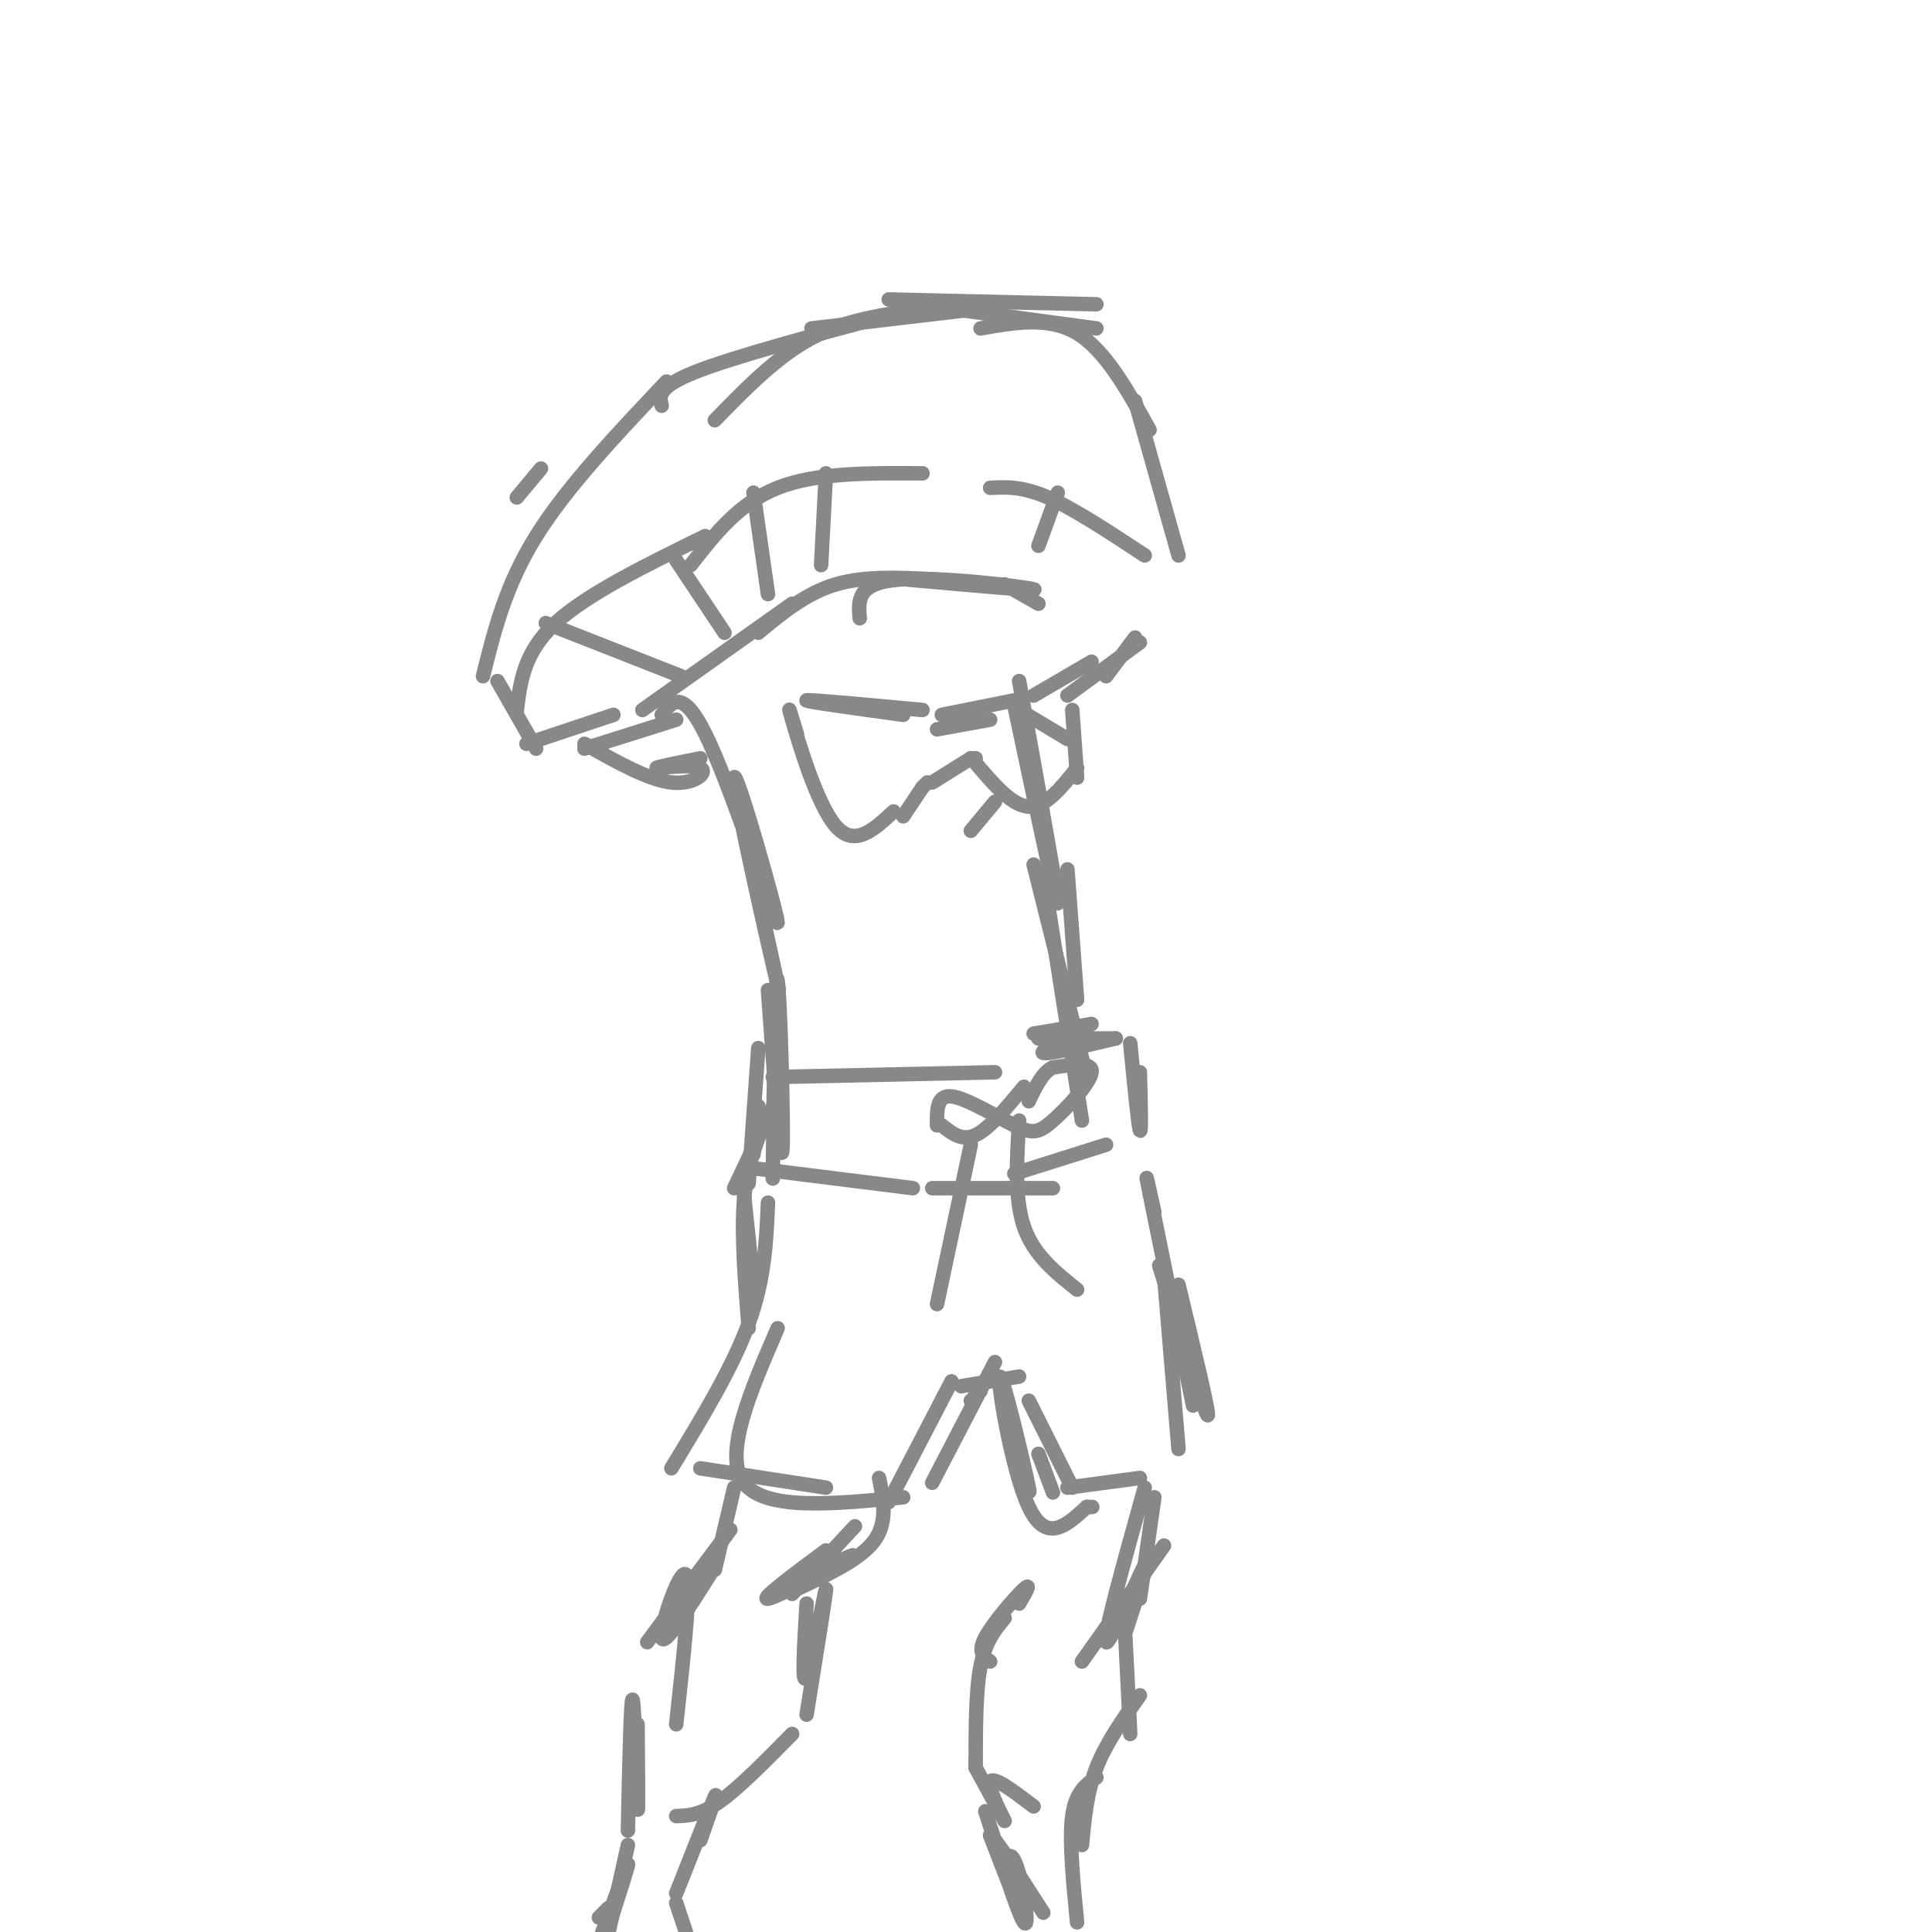 <svg viewBox='0 0 400 400' version='1.1' xmlns='http://www.w3.org/2000/svg' xmlns:xlink='http://www.w3.org/1999/xlink'><g fill='none' stroke='rgb(136,136,136)' stroke-width='3' stroke-linecap='round' stroke-linejoin='round'><path d='M152,163c5.191,23.392 10.383,46.785 9,41c-1.383,-5.785 -9.340,-40.746 -9,-43c0.340,-2.254 8.976,28.201 9,30c0.024,1.799 -8.565,-25.057 -14,-37c-5.435,-11.943 -7.718,-8.971 -10,-6'/><path d='M140,149c0.000,0.000 -19.000,6.000 -19,6'/><path d='M127,148c0.000,0.000 -18.000,6.000 -18,6'/><path d='M145,157c-4.893,0.982 -9.786,1.964 -9,2c0.786,0.036 7.250,-0.875 9,0c1.750,0.875 -1.214,3.536 -6,3c-4.786,-0.536 -11.393,-4.268 -18,-8'/><path d='M111,155c0.000,0.000 -8.000,-14.000 -8,-14'/><path d='M107,103c0.000,0.000 5.000,-6.000 5,-6'/><path d='M107,147c0.750,-6.000 1.500,-12.000 8,-18c6.500,-6.000 18.750,-12.000 31,-18'/><path d='M143,117c5.000,-6.417 10.000,-12.833 18,-16c8.000,-3.167 19.000,-3.083 30,-3'/><path d='M205,101c3.333,-0.167 6.667,-0.333 12,2c5.333,2.333 12.667,7.167 20,12'/><path d='M235,132c0.000,0.000 -6.000,8.000 -6,8'/><path d='M221,144c0.000,0.000 15.000,-11.000 15,-11'/><path d='M244,115c0.000,0.000 -9.000,-32.000 -9,-32'/><path d='M238,89c-4.583,-8.250 -9.167,-16.500 -15,-20c-5.833,-3.500 -12.917,-2.250 -20,-1'/><path d='M100,140c2.333,-9.417 4.667,-18.833 11,-29c6.333,-10.167 16.667,-21.083 27,-32'/><path d='M184,62c0.000,0.000 43.000,1.000 43,1'/><path d='M227,68c0.000,0.000 -37.000,-5.000 -37,-5'/><path d='M191,64c-7.917,1.083 -15.833,2.167 -23,6c-7.167,3.833 -13.583,10.417 -20,17'/><path d='M210,146c4.417,20.917 8.833,41.833 9,41c0.167,-0.833 -3.917,-23.417 -8,-46'/><path d='M214,144c0.000,0.000 12.000,-7.000 12,-7'/><path d='M188,120c13.911,1.244 27.822,2.489 26,2c-1.822,-0.489 -19.378,-2.711 -28,-2c-8.622,0.711 -8.311,4.356 -8,8'/><path d='M165,152c-1.156,-3.778 -2.311,-7.556 -1,-3c1.311,4.556 5.089,17.444 9,22c3.911,4.556 7.956,0.778 12,-3'/><path d='M187,169c0.000,0.000 4.000,-6.000 4,-6'/><path d='M191,163c0.000,0.000 1.000,-1.000 1,-1'/><path d='M193,162c0.000,0.000 8.000,-5.000 8,-5'/><path d='M202,157c0.000,0.000 -1.000,0.000 -1,0'/><path d='M194,151c0.000,0.000 11.000,-2.000 11,-2'/><path d='M191,147c-11.667,-1.083 -23.333,-2.167 -24,-2c-0.667,0.167 9.667,1.583 20,3'/><path d='M202,158c3.750,4.417 7.500,8.833 11,9c3.500,0.167 6.750,-3.917 10,-8'/><path d='M211,147c0.000,0.000 10.000,6.000 10,6'/><path d='M223,161c0.000,0.000 -1.000,-14.000 -1,-14'/><path d='M201,172c0.000,0.000 5.000,-6.000 5,-6'/><path d='M221,180c0.000,0.000 2.000,27.000 2,27'/><path d='M214,179c0.000,0.000 11.000,44.000 11,44'/><path d='M216,181c0.000,0.000 8.000,51.000 8,51'/><path d='M159,205c1.356,18.733 2.711,37.467 3,33c0.289,-4.467 -0.489,-32.133 -1,-35c-0.511,-2.867 -0.756,19.067 -1,41'/><path d='M160,223c0.000,0.000 46.000,-1.000 46,-1'/><path d='M161,227c0.000,0.000 -9.000,19.000 -9,19'/><path d='M157,229c0.000,0.000 -1.000,10.000 -1,10'/><path d='M157,242c0.000,0.000 32.000,4.000 32,4'/><path d='M193,246c0.000,0.000 25.000,0.000 25,0'/><path d='M210,243c0.000,0.000 19.000,-6.000 19,-6'/><path d='M215,215c0.000,0.000 16.000,0.000 16,0'/><path d='M234,216c0.833,8.500 1.667,17.000 2,18c0.333,1.000 0.167,-5.500 0,-12'/><path d='M159,249c-0.333,7.917 -0.667,15.833 -4,25c-3.333,9.167 -9.667,19.583 -16,30'/><path d='M145,304c0.000,0.000 26.000,4.000 26,4'/><path d='M161,275c-5.667,13.083 -11.333,26.167 -7,32c4.333,5.833 18.667,4.417 33,3'/><path d='M184,311c0.000,0.000 13.000,-25.000 13,-25'/><path d='M193,307c0.000,0.000 13.000,-25.000 13,-25'/><path d='M201,290c0.000,0.000 2.000,-2.000 2,-2'/><path d='M199,287c0.000,0.000 12.000,-2.000 12,-2'/><path d='M213,290c0.000,0.000 9.000,18.000 9,18'/><path d='M221,308c0.000,0.000 15.000,-2.000 15,-2'/><path d='M244,300c0.000,0.000 -3.000,-36.000 -3,-36'/><path d='M244,266c3.333,13.833 6.667,27.667 6,27c-0.667,-0.667 -5.333,-15.833 -10,-31'/><path d='M239,251c-1.167,-5.333 -2.333,-10.667 -1,-4c1.333,6.667 5.167,25.333 9,44'/><path d='M152,308c0.000,0.000 -4.000,17.000 -4,17'/><path d='M164,330c0.000,0.000 13.000,-14.000 13,-14'/><path d='M147,326c-4.822,7.622 -9.644,15.244 -10,13c-0.356,-2.244 3.756,-14.356 5,-13c1.244,1.356 -0.378,16.178 -2,31'/><path d='M172,324c3.311,-1.533 6.622,-3.067 3,-1c-3.622,2.067 -14.178,7.733 -16,8c-1.822,0.267 5.089,-4.867 12,-10'/><path d='M165,329c6.583,-3.083 13.167,-6.167 16,-10c2.833,-3.833 1.917,-8.417 1,-13'/><path d='M167,332c-0.533,8.911 -1.067,17.822 0,15c1.067,-2.822 3.733,-17.378 4,-18c0.267,-0.622 -1.867,12.689 -4,26'/><path d='M164,359c-5.500,5.583 -11.000,11.167 -15,14c-4.000,2.833 -6.500,2.917 -9,3'/><path d='M142,329c5.167,-6.917 10.333,-13.833 9,-12c-1.333,1.833 -9.167,12.417 -17,23'/><path d='M132,357c0.089,10.222 0.178,20.444 0,17c-0.178,-3.444 -0.622,-20.556 -1,-22c-0.378,-1.444 -0.689,12.778 -1,27'/><path d='M145,381c1.917,-5.417 3.833,-10.833 3,-9c-0.833,1.833 -4.417,10.917 -8,20'/><path d='M130,382c0.000,0.000 -4.000,18.000 -4,18'/><path d='M126,399c2.167,-6.750 4.333,-13.500 4,-13c-0.333,0.500 -3.167,8.250 -6,16'/><path d='M124,397c0.000,0.000 2.000,-2.000 2,-2'/><path d='M140,394c0.000,0.000 2.000,6.000 2,6'/><path d='M208,290c2.899,11.012 5.798,22.024 5,18c-0.798,-4.024 -5.292,-23.083 -6,-23c-0.708,0.083 2.369,19.310 6,27c3.631,7.690 7.815,3.845 12,0'/><path d='M225,312c2.000,0.000 1.000,0.000 0,0'/><path d='M215,301c0.000,0.000 3.000,8.000 3,8'/><path d='M239,310c0.000,0.000 -3.000,21.000 -3,21'/><path d='M241,320c0.000,0.000 -17.000,24.000 -17,24'/><path d='M233,338c2.756,-8.400 5.511,-16.800 4,-14c-1.511,2.800 -7.289,16.800 -8,16c-0.711,-0.800 3.644,-16.400 8,-32'/><path d='M211,332c1.333,-2.267 2.667,-4.533 1,-3c-1.667,1.533 -6.333,6.867 -8,10c-1.667,3.133 -0.333,4.067 1,5'/><path d='M208,335c-2.000,2.417 -4.000,4.833 -5,10c-1.000,5.167 -1.000,13.083 -1,21'/><path d='M202,366c3.067,5.644 6.133,11.289 6,11c-0.133,-0.289 -3.467,-6.511 -3,-8c0.467,-1.489 4.733,1.756 9,5'/><path d='M233,339c0.000,0.000 1.000,20.000 1,20'/><path d='M236,351c-3.500,4.917 -7.000,9.833 -9,15c-2.000,5.167 -2.500,10.583 -3,16'/><path d='M227,368c-2.167,1.500 -4.333,3.000 -5,8c-0.667,5.000 0.167,13.500 1,22'/><path d='M204,375c3.408,10.697 6.817,21.394 8,23c1.183,1.606 0.142,-5.879 -1,-10c-1.142,-4.121 -2.384,-4.879 -2,-2c0.384,2.879 2.396,9.394 2,9c-0.396,-0.394 -3.198,-7.697 -6,-15'/><path d='M205,380c0.833,0.167 5.917,8.083 11,16'/><path d='M214,214c0.000,0.000 12.000,-2.000 12,-2'/><path d='M225,213c-5.000,2.333 -10.000,4.667 -9,5c1.000,0.333 8.000,-1.333 15,-3'/><path d='M194,233c-0.038,-3.167 -0.077,-6.335 3,-6c3.077,0.335 9.268,4.172 13,6c3.732,1.828 5.005,1.646 8,-1c2.995,-2.646 7.713,-7.756 8,-10c0.287,-2.244 -3.856,-1.622 -8,-1'/><path d='M218,221c-2.167,1.000 -3.583,4.000 -5,7'/><path d='M195,233c2.083,1.667 4.167,3.333 7,2c2.833,-1.333 6.417,-5.667 10,-10'/><path d='M201,237c0.000,0.000 -7.000,33.000 -7,33'/><path d='M211,232c-0.500,8.083 -1.000,16.167 1,22c2.000,5.833 6.500,9.417 11,13'/><path d='M137,84c-0.500,-1.917 -1.000,-3.833 7,-7c8.000,-3.167 24.500,-7.583 41,-12'/><path d='M168,68c0.000,0.000 34.000,-4.000 34,-4'/><path d='M133,147c0.000,0.000 31.000,-22.000 31,-22'/><path d='M157,131c4.917,-4.083 9.833,-8.167 16,-10c6.167,-1.833 13.583,-1.417 21,-1'/><path d='M208,121c0.000,0.000 7.000,4.000 7,4'/><path d='M113,129c0.000,0.000 28.000,11.000 28,11'/><path d='M140,116c0.000,0.000 10.000,15.000 10,15'/><path d='M156,102c0.000,0.000 3.000,21.000 3,21'/><path d='M171,98c0.000,0.000 -1.000,19.000 -1,19'/><path d='M219,102c0.000,0.000 -4.000,11.000 -4,11'/><path d='M156,266c0.000,0.000 -2.000,-19.000 -2,-19'/><path d='M155,275c-0.750,-9.500 -1.500,-19.000 -1,-26c0.500,-7.000 2.250,-11.500 4,-16'/><path d='M155,245c0.000,0.000 2.000,-28.000 2,-28'/><path d='M195,148c0.000,0.000 15.000,-3.000 15,-3'/></g>
</svg>